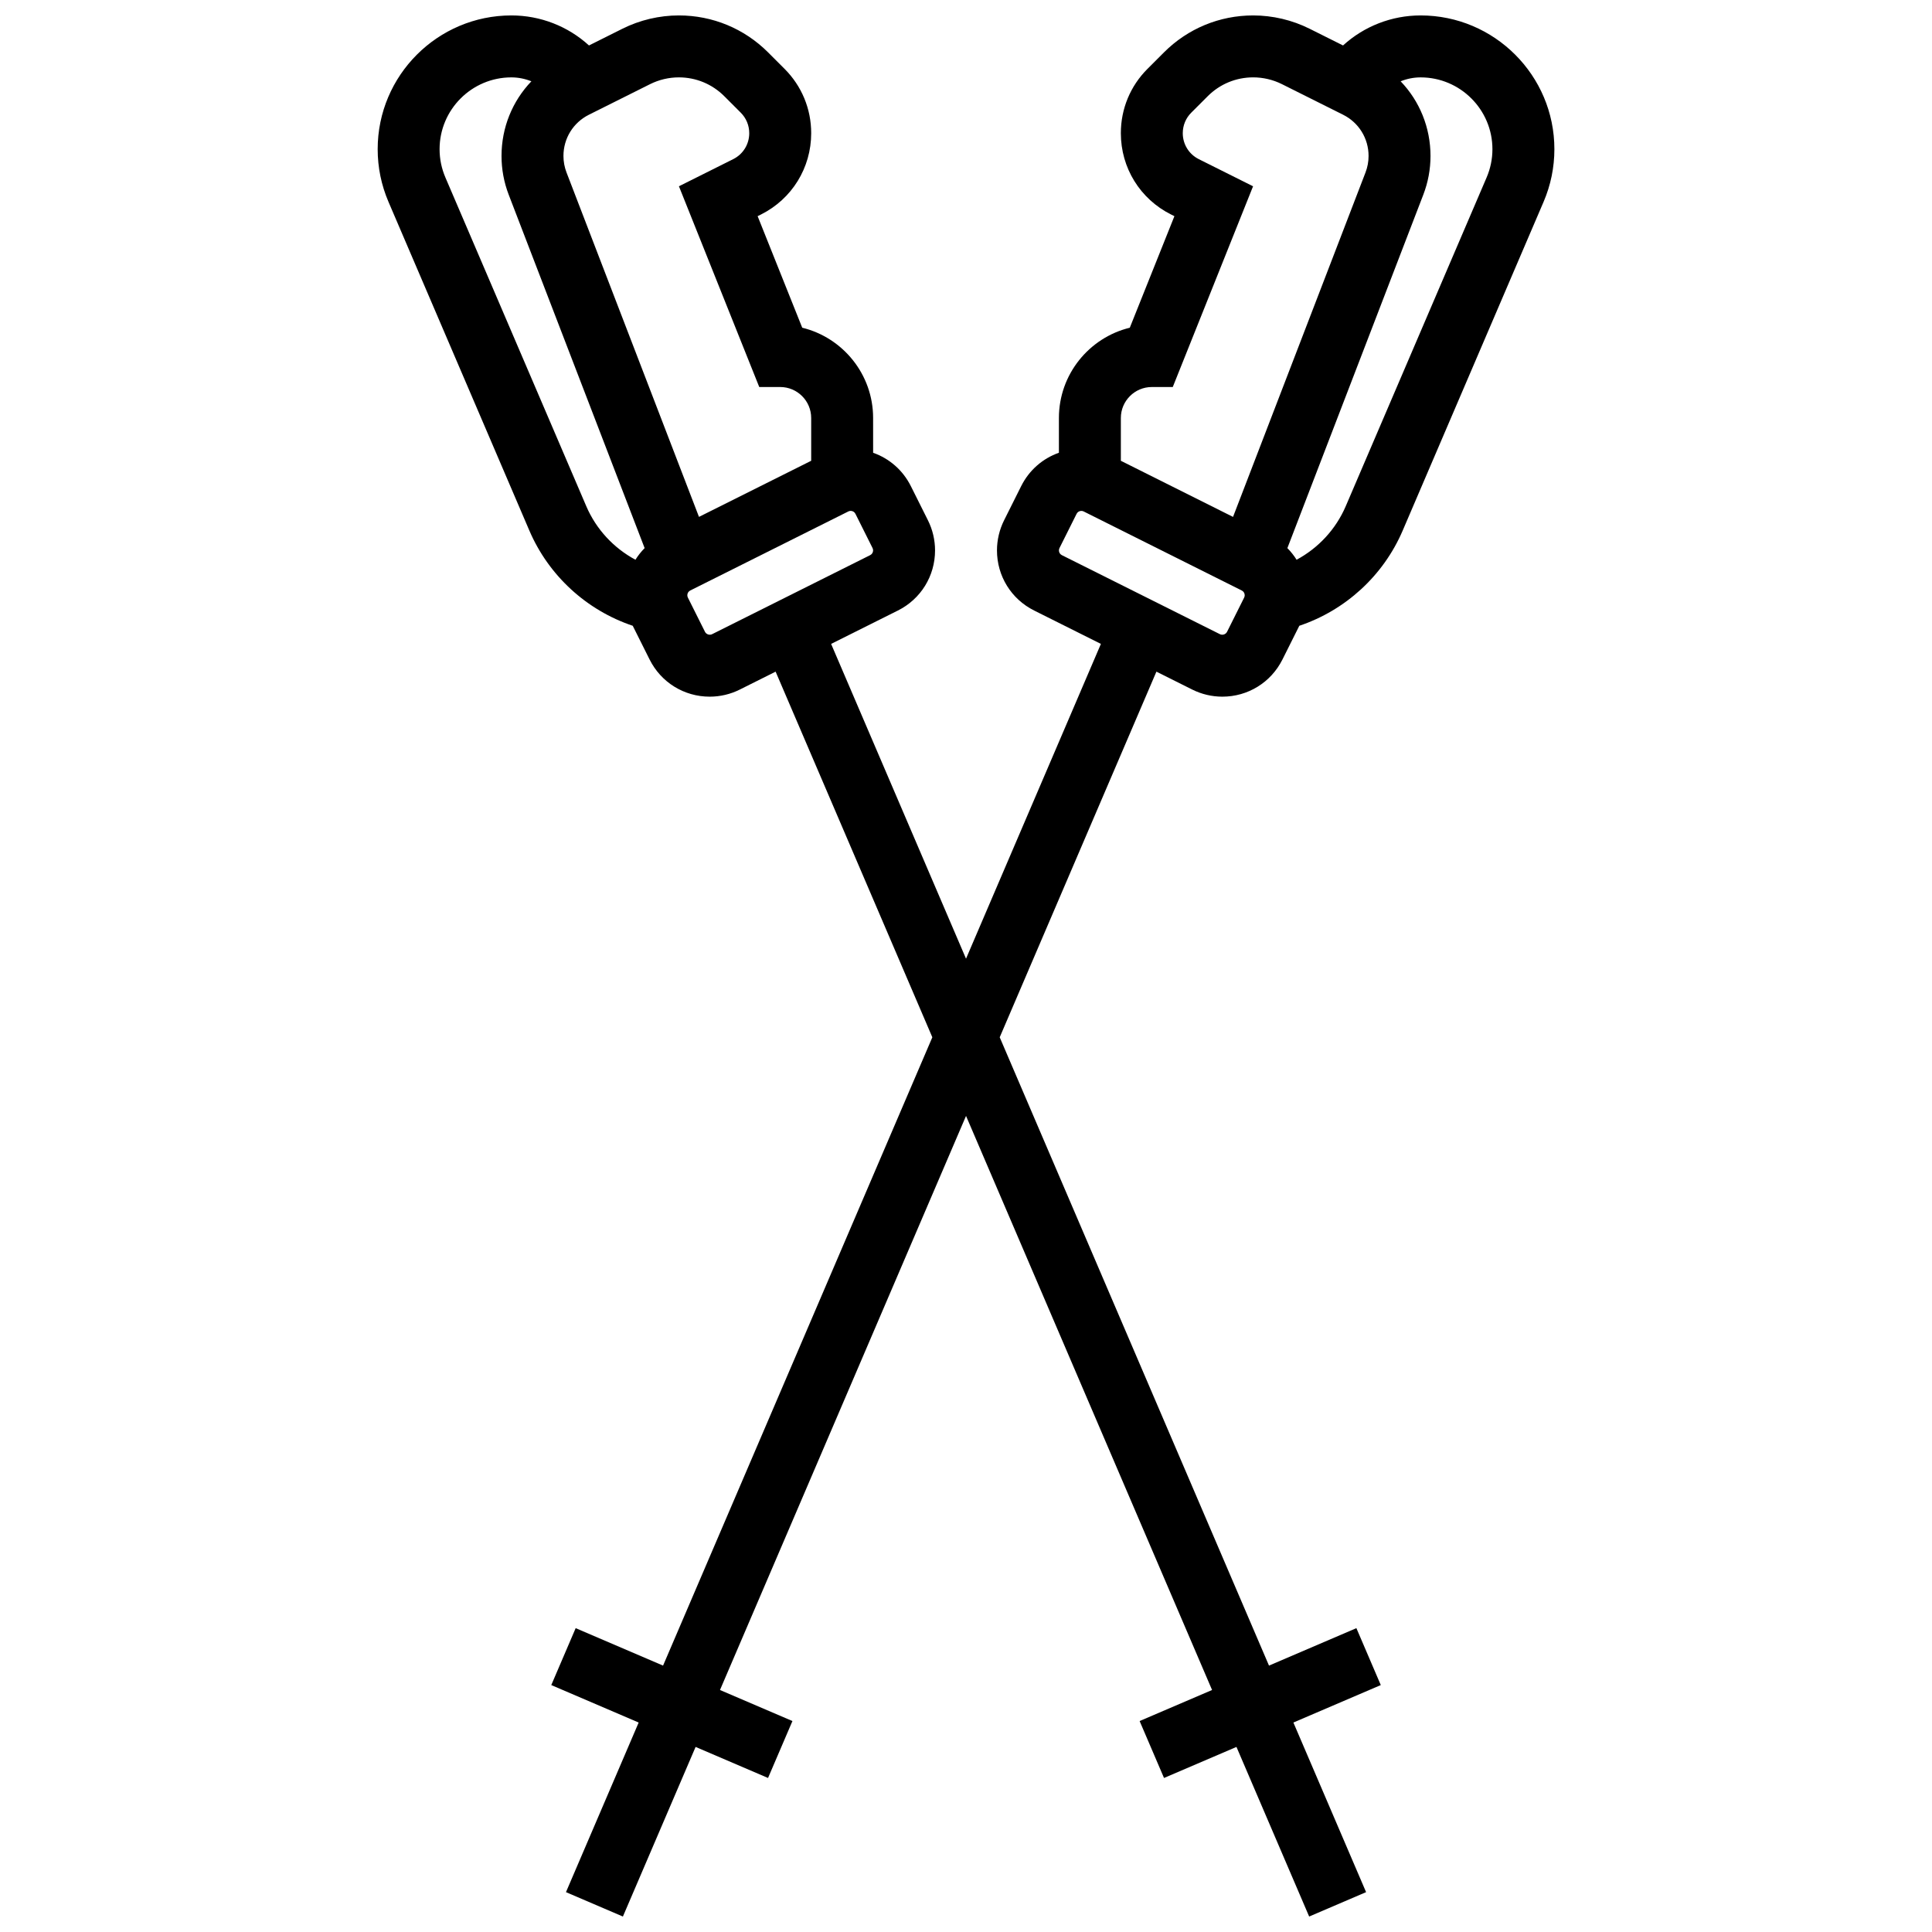 <?xml version="1.0" encoding="UTF-8"?>
<!-- Uploaded to: ICON Repo, www.iconrepo.com, Generator: ICON Repo Mixer Tools -->
<svg width="800px" height="800px" version="1.1" viewBox="144 144 512 512" xmlns="http://www.w3.org/2000/svg">
 <defs>
  <clipPath id="a">
   <path d="m244 148.09h312v503.81h-312z"/>
  </clipPath>
 </defs>
 <g clip-path="url(#a)">
  <path d="m520.48 148.09c-7.711 0-15.008 2.891-20.562 7.957l-8.855-4.426c-4.617-2.312-9.789-3.531-14.957-3.531-8.934 0-17.332 3.481-23.648 9.797l-4.363 4.363c-4.555 4.551-7.059 10.605-7.059 17.043 0 9.191 5.106 17.453 13.324 21.562l0.871 0.434-11.824 29.562c-10.77 2.625-18.785 12.355-18.785 23.918v9.215c-4.281 1.504-7.883 4.609-9.996 8.836l-4.535 9.07c-1.23 2.461-1.883 5.215-1.883 7.969 0 6.793 3.773 12.898 9.848 15.934l17.695 8.848-35.746 83.422-35.75-83.418 17.695-8.848c6.074-3.035 9.848-9.145 9.848-15.934 0-2.754-0.648-5.508-1.879-7.965l-4.535-9.07c-2.113-4.227-5.715-7.336-9.996-8.836l-0.004-9.223c0-11.566-8.016-21.293-18.785-23.922l-11.82-29.559 0.871-0.434c8.215-4.109 13.324-12.371 13.324-21.562 0-6.438-2.508-12.492-7.059-17.047l-4.363-4.363c-6.32-6.312-14.719-9.793-23.652-9.793-5.164 0-10.34 1.219-14.957 3.531l-8.855 4.426c-5.555-5.066-12.848-7.957-20.562-7.957-19.539 0-35.438 15.898-35.438 35.441 0 4.828 0.965 9.523 2.863 13.961l37.336 87.121c5.129 11.965 15.18 21.125 27.395 25.227l4.469 8.938c3.035 6.074 9.145 9.848 15.934 9.848 2.754 0 5.508-0.648 7.965-1.879l9.496-4.75 41.531 96.898-71.359 166.51-23.16-9.926-6.465 15.086 23.16 9.926-19.266 44.949 15.086 6.465 19.266-44.949 19.199 8.227 6.465-15.086-19.199-8.227 65.203-152.14 65.203 152.14-19.199 8.227 6.465 15.086 19.199-8.227 19.266 44.949 15.086-6.465-19.266-44.949 23.16-9.926-6.465-15.086-23.16 9.926-71.363-166.51 41.527-96.898 9.496 4.746c2.461 1.23 5.215 1.883 7.969 1.883 6.793 0 12.898-3.773 15.934-9.848l4.469-8.938c12.215-4.102 22.266-13.262 27.395-25.227l37.34-87.121c1.898-4.438 2.863-9.137 2.863-13.961 0-19.543-15.902-35.441-35.441-35.441zm-204.2 18.211c2.352-1.176 4.988-1.797 7.617-1.797 4.551 0 8.828 1.773 12.043 4.988l4.363 4.363c1.453 1.453 2.254 3.383 2.254 5.438 0 2.934-1.629 5.57-4.254 6.883l-14.379 7.188 21.285 53.199h5.555c4.523 0 8.207 3.68 8.207 8.207v11.34l-29.734 14.867-35.102-91.266c-0.539-1.402-0.816-2.875-0.816-4.383 0-4.656 2.586-8.844 6.754-10.926zm-16.91 111.85-37.336-87.121c-1.02-2.383-1.539-4.902-1.539-7.496 0-10.492 8.539-19.027 19.027-19.027 1.848 0 3.641 0.371 5.301 1.039-5.016 5.227-7.914 12.242-7.914 19.785 0 3.527 0.641 6.984 1.906 10.277l36.02 93.648c-0.926 0.938-1.746 1.969-2.438 3.082-5.754-3.09-10.398-8.062-13.027-14.188zm33.34 33.918c-0.668 0.332-1.543 0.043-1.879-0.629l-4.535-9.074c-0.098-0.191-0.148-0.406-0.148-0.625 0-0.535 0.297-1.016 0.773-1.254l41.898-20.949c0.191-0.098 0.41-0.148 0.625-0.148 0.535 0 1.016 0.297 1.254 0.773l4.535 9.074c0.098 0.191 0.148 0.41 0.148 0.625 0 0.535-0.297 1.016-0.773 1.254zm116.53-65.504h5.555l21.281-53.199-14.379-7.188c-2.621-1.312-4.25-3.949-4.25-6.883 0-2.055 0.801-3.988 2.254-5.441l4.363-4.363c3.219-3.219 7.496-4.988 12.043-4.988 2.633 0 5.266 0.621 7.617 1.797l16.207 8.105c4.164 2.082 6.754 6.269 6.754 10.926 0 1.504-0.273 2.981-0.816 4.387l-35.102 91.266-29.73-14.871v-11.34c0-4.523 3.68-8.207 8.203-8.207zm24.473 55.805-4.535 9.074c-0.336 0.672-1.207 0.961-1.879 0.625l-41.898-20.949c-0.477-0.238-0.773-0.719-0.773-1.254 0-0.215 0.051-0.434 0.148-0.625l4.535-9.074c0.238-0.477 0.719-0.773 1.254-0.773 0.215 0 0.434 0.051 0.625 0.148l41.898 20.949c0.477 0.238 0.773 0.719 0.773 1.254 0 0.215-0.051 0.43-0.148 0.625zm64.258-111.34-37.336 87.121c-2.625 6.125-7.273 11.098-13.027 14.188-0.691-1.113-1.512-2.144-2.438-3.082l36.02-93.648c1.266-3.293 1.91-6.75 1.91-10.277 0-7.543-2.902-14.559-7.914-19.785 1.656-0.672 3.449-1.039 5.297-1.039 10.492 0 19.027 8.535 19.027 19.027 0 2.59-0.52 5.113-1.539 7.496z"/>
 </g>
</svg>